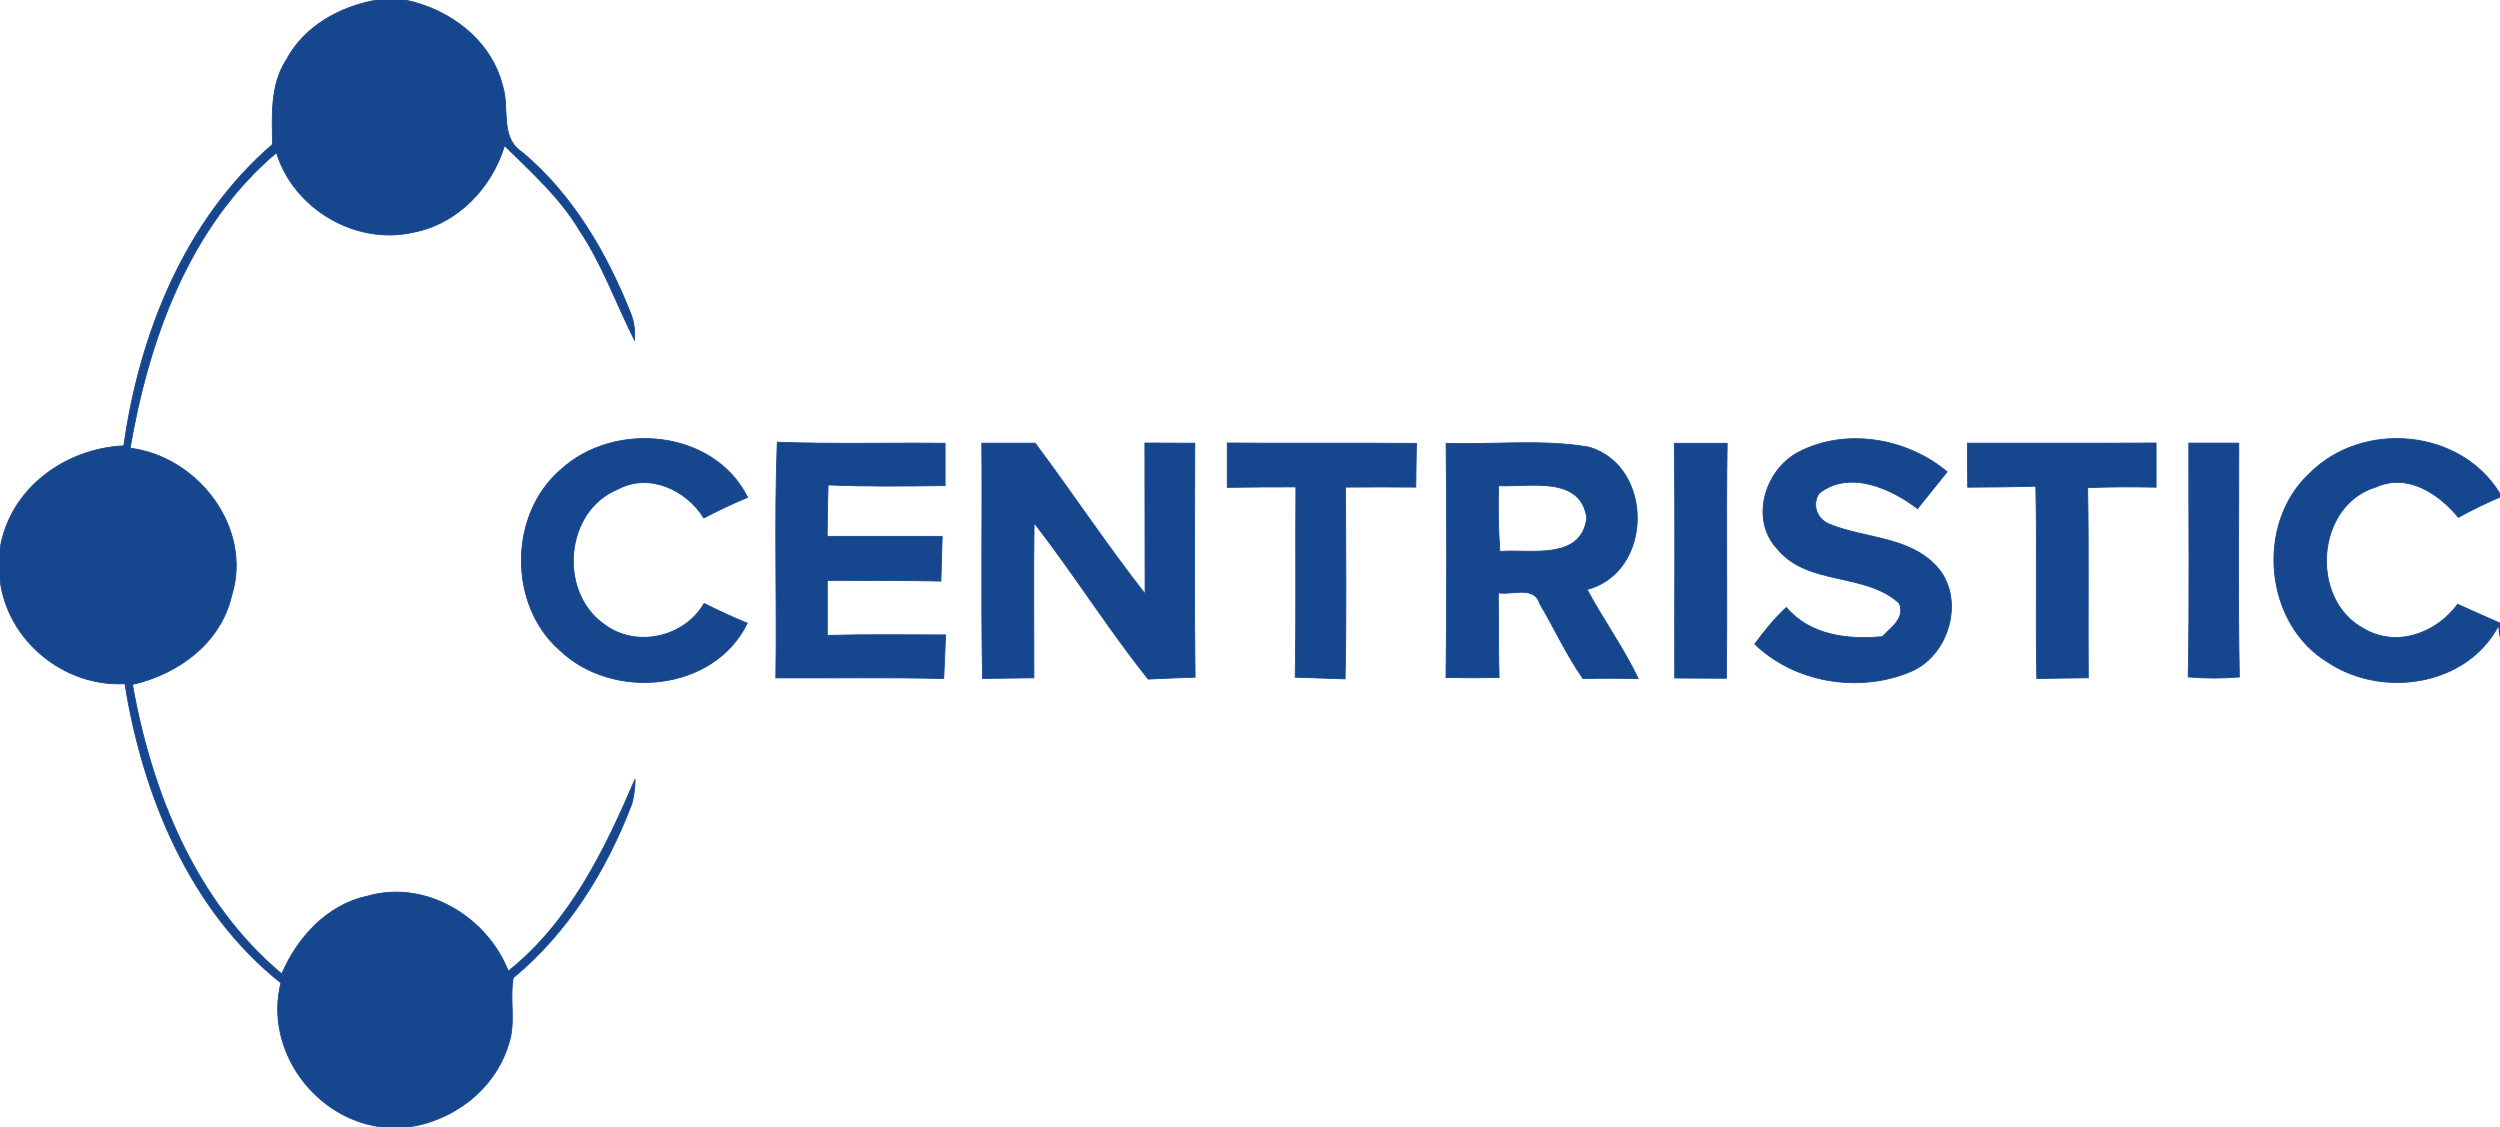 <?xml version="1.0" encoding="UTF-8" ?>
<!DOCTYPE svg PUBLIC "-//W3C//DTD SVG 1.1//EN" "http://www.w3.org/Graphics/SVG/1.1/DTD/svg11.dtd">
<svg width="275pt" height="124pt" viewBox="0 0 275 124" version="1.1" xmlns="http://www.w3.org/2000/svg">
<path fill="#16478e" stroke="#16478e" stroke-width="0.094" opacity="1.00" d=" M 41.45 0.00 L 44.54 0.00 C 49.47 0.98 54.06 4.44 55.30 9.48 C 56.07 11.91 54.94 15.15 57.46 16.76 C 63.01 21.42 66.73 27.82 69.38 34.48 C 69.75 35.42 69.88 36.40 69.79 37.41 C 67.77 33.37 66.25 29.08 63.73 25.31 C 61.59 21.72 58.44 18.92 55.50 16.01 C 54.11 20.64 50.35 24.60 45.52 25.54 C 39.19 27.03 32.31 23.00 30.41 16.79 C 20.84 24.87 16.38 37.29 14.31 49.30 C 21.79 50.22 27.81 58.09 25.48 65.53 C 24.27 70.74 19.59 74.16 14.57 75.29 C 16.68 87.18 21.54 99.21 30.99 107.13 C 32.73 103.10 35.99 99.52 40.43 98.57 C 46.80 96.74 53.57 100.84 55.91 106.83 C 62.69 101.42 66.52 93.50 69.86 85.71 C 69.86 86.62 69.74 87.52 69.51 88.40 C 66.74 95.69 62.51 102.55 56.46 107.56 C 56.02 109.97 56.78 112.56 55.92 114.94 C 54.40 119.88 49.76 123.39 44.69 124.00 L 42.30 124.00 C 34.76 123.27 29.04 115.57 30.90 108.12 C 20.88 100.15 15.72 87.56 13.74 75.21 C 7.03 75.57 0.77 70.44 0.00 63.73 L 0.00 60.39 C 1.06 53.76 7.14 49.34 13.62 49.04 C 15.35 36.70 20.35 24.18 29.97 15.89 C 29.94 12.75 29.70 9.35 31.50 6.58 C 33.48 2.86 37.41 0.71 41.45 0.00 Z" />
<path fill="#16478e" stroke="#16478e" stroke-width="0.094" opacity="1.00" d=" M 61.66 51.69 C 67.53 46.25 78.50 47.23 82.24 54.71 C 80.60 55.39 78.99 56.15 77.42 56.98 C 75.50 53.85 71.35 51.95 67.92 53.83 C 62.11 56.22 61.39 65.10 66.43 68.66 C 69.91 71.32 75.27 70.16 77.45 66.38 C 79.01 67.16 80.59 67.89 82.20 68.55 C 78.50 76.14 67.30 77.11 61.50 71.45 C 55.90 66.47 55.99 56.58 61.66 51.69 Z" />
<path fill="#16478e" stroke="#16478e" stroke-width="0.094" opacity="1.00" d=" M 197.83 49.74 C 203.02 47.03 209.76 48.19 214.18 51.90 C 213.10 53.25 212.01 54.60 210.93 55.95 C 208.00 53.71 203.42 51.65 200.10 54.26 C 199.26 55.55 199.88 57.15 201.29 57.68 C 205.11 59.23 209.80 59.01 212.86 62.13 C 216.33 65.65 214.47 72.28 209.94 73.97 C 204.36 76.22 197.39 75.07 193.02 70.84 C 194.08 69.42 195.19 68.03 196.50 66.82 C 199.10 69.90 203.28 70.39 207.06 70.03 C 208.05 68.99 209.58 68.03 208.92 66.36 C 205.20 62.92 198.91 64.48 195.52 60.39 C 192.47 57.17 194.12 51.69 197.83 49.74 Z" />
<path fill="#16478e" stroke="#16478e" stroke-width="0.094" opacity="1.00" d=" M 254.07 52.07 C 259.85 46.23 270.68 47.14 275.00 54.32 L 275.00 54.68 C 273.43 55.34 271.91 56.10 270.42 56.91 C 268.28 54.31 264.84 52.01 261.39 53.56 C 254.72 55.53 253.99 65.96 260.02 69.16 C 263.61 71.29 268.00 69.66 270.34 66.47 C 271.88 67.17 273.44 67.86 275.00 68.54 L 275.00 70.05 L 274.84 68.81 C 271.38 75.45 262.11 76.82 256.14 72.89 C 249.07 68.70 248.05 57.61 254.07 52.07 Z" />
<path fill="#16478e" stroke="#16478e" stroke-width="0.094" opacity="1.00" d=" M 85.34 74.57 C 85.48 65.93 85.16 57.28 85.50 48.64 C 91.65 48.87 97.81 48.69 103.96 48.76 C 103.95 50.31 103.96 51.87 103.96 53.42 C 99.67 53.47 95.38 53.53 91.09 53.34 C 91.03 55.23 91.00 57.11 90.99 59.00 C 95.21 59.00 99.42 59.00 103.64 59.00 C 103.59 60.64 103.55 62.28 103.50 63.92 C 99.34 63.82 95.17 63.87 91.00 63.84 C 91.00 65.86 91.00 67.88 91.00 69.89 C 95.34 69.78 99.67 69.83 104.01 69.84 C 103.94 71.44 103.90 73.04 103.81 74.64 C 97.66 74.49 91.50 74.60 85.34 74.57 Z" />
<path fill="#16478e" stroke="#16478e" stroke-width="0.094" opacity="1.00" d=" M 108.00 48.75 C 109.95 48.75 111.91 48.75 113.87 48.75 C 117.96 54.23 121.74 59.94 125.96 65.33 C 125.96 59.79 125.94 54.26 125.94 48.73 C 127.77 48.74 129.60 48.74 131.43 48.75 C 131.41 57.33 131.35 65.91 131.46 74.49 C 129.74 74.56 128.02 74.61 126.30 74.70 C 121.87 69.15 118.10 63.11 113.75 57.51 C 113.67 63.20 113.74 68.88 113.73 74.56 C 111.84 74.58 109.96 74.60 108.08 74.63 C 107.91 66.00 108.07 57.37 108.00 48.75 Z" />
<path fill="#16478e" stroke="#16478e" stroke-width="0.094" opacity="1.00" d=" M 135.00 48.73 C 141.94 48.78 148.87 48.72 155.81 48.77 C 155.78 50.37 155.75 51.97 155.74 53.58 C 153.16 53.57 150.58 53.56 148.01 53.58 C 148.02 60.61 148.12 67.64 147.96 74.68 C 146.13 74.61 144.30 74.56 142.47 74.49 C 142.60 67.51 142.49 60.53 142.55 53.56 C 140.03 53.56 137.51 53.57 135.00 53.61 C 135.00 51.98 135.00 50.35 135.00 48.73 Z" />
<path fill="#16478e" stroke="#16478e" stroke-width="0.094" opacity="1.00" d=" M 159.07 48.77 C 164.31 48.93 169.63 48.29 174.83 49.19 C 181.94 51.35 181.86 62.91 174.58 64.85 C 176.36 68.17 178.58 71.24 180.20 74.64 C 178.18 74.60 176.15 74.59 174.13 74.65 C 172.31 72.04 170.99 69.14 169.38 66.41 C 168.76 64.36 166.32 65.49 164.82 65.21 C 164.82 68.31 164.83 71.42 164.90 74.53 C 162.95 74.57 161.01 74.57 159.06 74.53 C 159.16 65.94 159.16 57.35 159.07 48.77 M 164.84 53.43 C 164.78 55.84 164.81 58.25 164.99 60.66 C 168.31 60.38 173.92 61.73 174.55 56.99 C 173.89 52.24 168.20 53.60 164.84 53.43 Z" />
<path fill="#16478e" stroke="#16478e" stroke-width="0.094" opacity="1.00" d=" M 184.17 48.76 C 186.11 48.75 188.05 48.75 189.99 48.76 C 189.85 57.37 190.02 65.99 189.90 74.61 C 188.01 74.59 186.11 74.58 184.22 74.58 C 184.19 65.97 184.29 57.37 184.17 48.76 Z" />
<path fill="#16478e" stroke="#16478e" stroke-width="0.094" opacity="1.00" d=" M 216.41 48.75 C 223.33 48.74 230.25 48.77 237.17 48.73 C 237.17 50.35 237.17 51.97 237.17 53.59 C 234.66 53.54 232.15 53.54 229.64 53.64 C 229.77 60.61 229.66 67.59 229.71 74.56 C 227.82 74.58 225.94 74.60 224.05 74.64 C 223.90 67.59 224.10 60.53 223.94 53.48 C 221.44 53.56 218.94 53.58 216.45 53.59 C 216.43 51.98 216.42 50.36 216.41 48.75 Z" />
<path fill="#16478e" stroke="#16478e" stroke-width="0.094" opacity="1.00" d=" M 240.77 48.74 C 242.60 48.74 244.43 48.74 246.27 48.74 C 246.28 57.32 246.16 65.89 246.33 74.47 C 244.46 74.63 242.57 74.63 240.70 74.46 C 240.87 65.89 240.75 57.31 240.77 48.74 Z" />
</svg>

